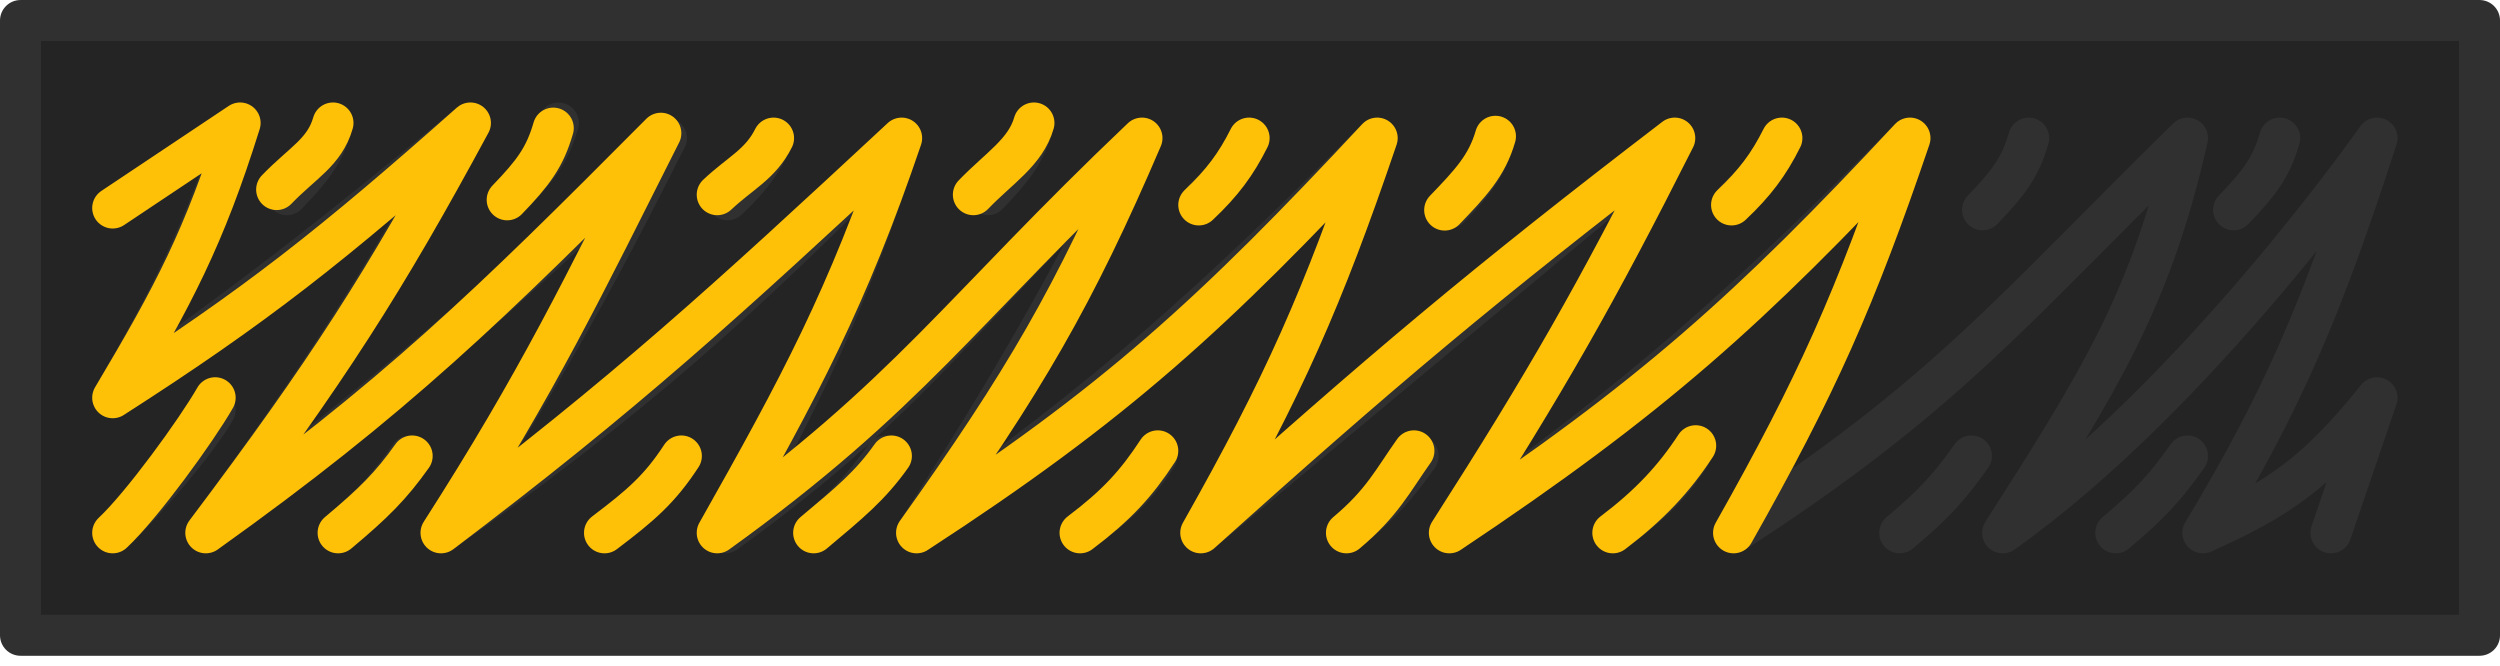 <?xml version="1.0" encoding="UTF-8"?> <svg xmlns="http://www.w3.org/2000/svg" width="244" height="65" viewBox="0 0 244 65" fill="none"> <rect x="2" y="2.002" width="240.001" height="60.001" fill="#242424"></rect> <path d="M11 20.301L23.435 12.003C19.474 23.583 16.559 29.216 11 38.819C24.873 29.053 32.481 23.073 45.913 12.003C36.839 28.209 31.242 36.99 20.087 52.003C38.621 37.911 48.438 29.438 65.043 13.479C57.405 28.619 52.617 37.057 43.044 52.003C62.053 38.571 71.672 29.891 88 13.479C82.665 29.155 78.914 37.598 70.783 52.003C89.472 38.552 93.747 30.298 111.457 13.479C103.818 28.619 99.03 37.057 89.457 52.003C108.466 38.571 118.085 29.891 134.413 13.479C129.078 29.155 125.327 37.598 117.196 52.003L163.457 13.479C155.818 28.619 151.03 37.057 141.457 52.003C160.466 38.571 170.085 29.891 186.413 13.479C181.078 29.155 177.327 37.598 169.196 52.003C189.84 38.685 196.398 30.255 213.5 13.479C210 29.003 205.03 37.057 195.457 52.003C214.466 38.571 232 13.479 232 13.479C226.501 30.432 222.83 38.947 215 52.003C222.205 48.777 226.042 46.277 232 38.819L227.5 52.003M59 52.003C62.557 49.311 64.385 47.739 66.5 44.503M75.5 13.479C74.215 16.043 73.258 17.377 71 19.503M33 52.003C36.491 49.078 37.919 47.434 40 44.503M54.5 12.003C53.672 14.872 52.524 16.38 50 19.003M11 52.003C13.851 49.334 19.174 43.201 21 40.003M32.5 12.002C31.672 14.872 30.524 16.38 28 19.003M105.413 52.003C108.971 49.311 110.798 47.739 112.913 44.503M121.913 13.479C120.628 16.043 119.671 17.377 117.413 19.503M79.413 52.003C82.904 49.078 84.332 47.434 86.413 44.503M100.913 12.003C100.085 14.872 98.937 16.38 96.413 19.003M157.413 52.003C160.971 49.311 162.798 47.739 164.913 44.503M173.913 13.479C172.628 16.043 171.671 17.377 169.413 19.503M131.413 52.003C134.904 49.078 136.332 47.434 138.413 44.503M145.957 13.301C145.128 16.171 143.98 17.679 141.457 20.301M185.413 52.003C188.904 49.078 190.332 47.434 192.413 44.503M198 13.479C197.172 16.348 196.024 17.857 193.5 20.479M206.5 52.003C209.991 49.078 211.419 47.434 213.5 44.503M222.5 13.479C221.672 16.348 220.524 17.857 218 20.479" stroke="#303030" stroke-width="4" stroke-linecap="round" stroke-linejoin="round"></path> <path d="M11 20.302L23.435 12.003C19.962 23.124 16.925 28.87 11 38.819C24.911 29.906 32.504 23.896 45.913 12.003C37.565 27.47 31.931 36.284 20.087 52.003C38.47 38.885 47.761 29.843 64.5 13.002C56.862 28.143 52.617 37.058 43.044 52.003C61.169 38.291 70.676 29.576 88 13.479C82.665 29.155 78.132 37.598 70 52.003C88.69 38.552 93.747 30.298 111.457 13.479C104.869 28.854 99.976 37.268 89.457 52.003C108.869 39.385 118.44 30.605 134.413 13.479C129.078 29.155 125.327 37.598 117.196 52.003C134.779 36.21 144.867 27.707 163.457 13.479C155.818 28.62 151.03 37.058 141.457 52.003C161.196 38.839 170.841 30.171 186.413 13.479C181.078 29.155 177.327 37.598 169.196 52.003M59 52.003C62.557 49.311 64.385 47.739 66.5 44.503M75.5 13.479C74.215 16.044 72.258 16.877 70 19.003M33 52.003C36.491 49.078 38.147 47.434 40.228 44.503M54 12.503C53.172 15.373 52.024 16.881 49.5 19.503M11 52.003C13.851 49.334 19.174 42.018 21 38.819M32.5 12.003C31.672 14.872 29.524 15.88 27 18.502M105.413 52.003C108.971 49.311 110.885 47.239 113 44.002M121.913 13.479C120.628 16.044 119.258 17.876 117 20.002M79.413 52.003C82.904 49.078 84.919 47.434 87 44.503M100.913 12.003C100.085 14.872 97.524 16.38 95 19.003M157.413 52.003C160.971 49.311 163.385 46.739 165.5 43.502M173.913 13.479C172.628 16.044 171.258 17.876 169 20.002M131.413 52.003C134.904 49.078 135.919 46.934 138 44.002M145.957 13.302C145.128 16.171 143.524 17.88 141 20.502" stroke="#FFC107" stroke-width="4" stroke-linecap="round" stroke-linejoin="round"></path> <rect x="2" y="2.002" width="240.001" height="60.001" stroke="#303030" stroke-width="4" stroke-linecap="round" stroke-linejoin="round"></rect> </svg> 